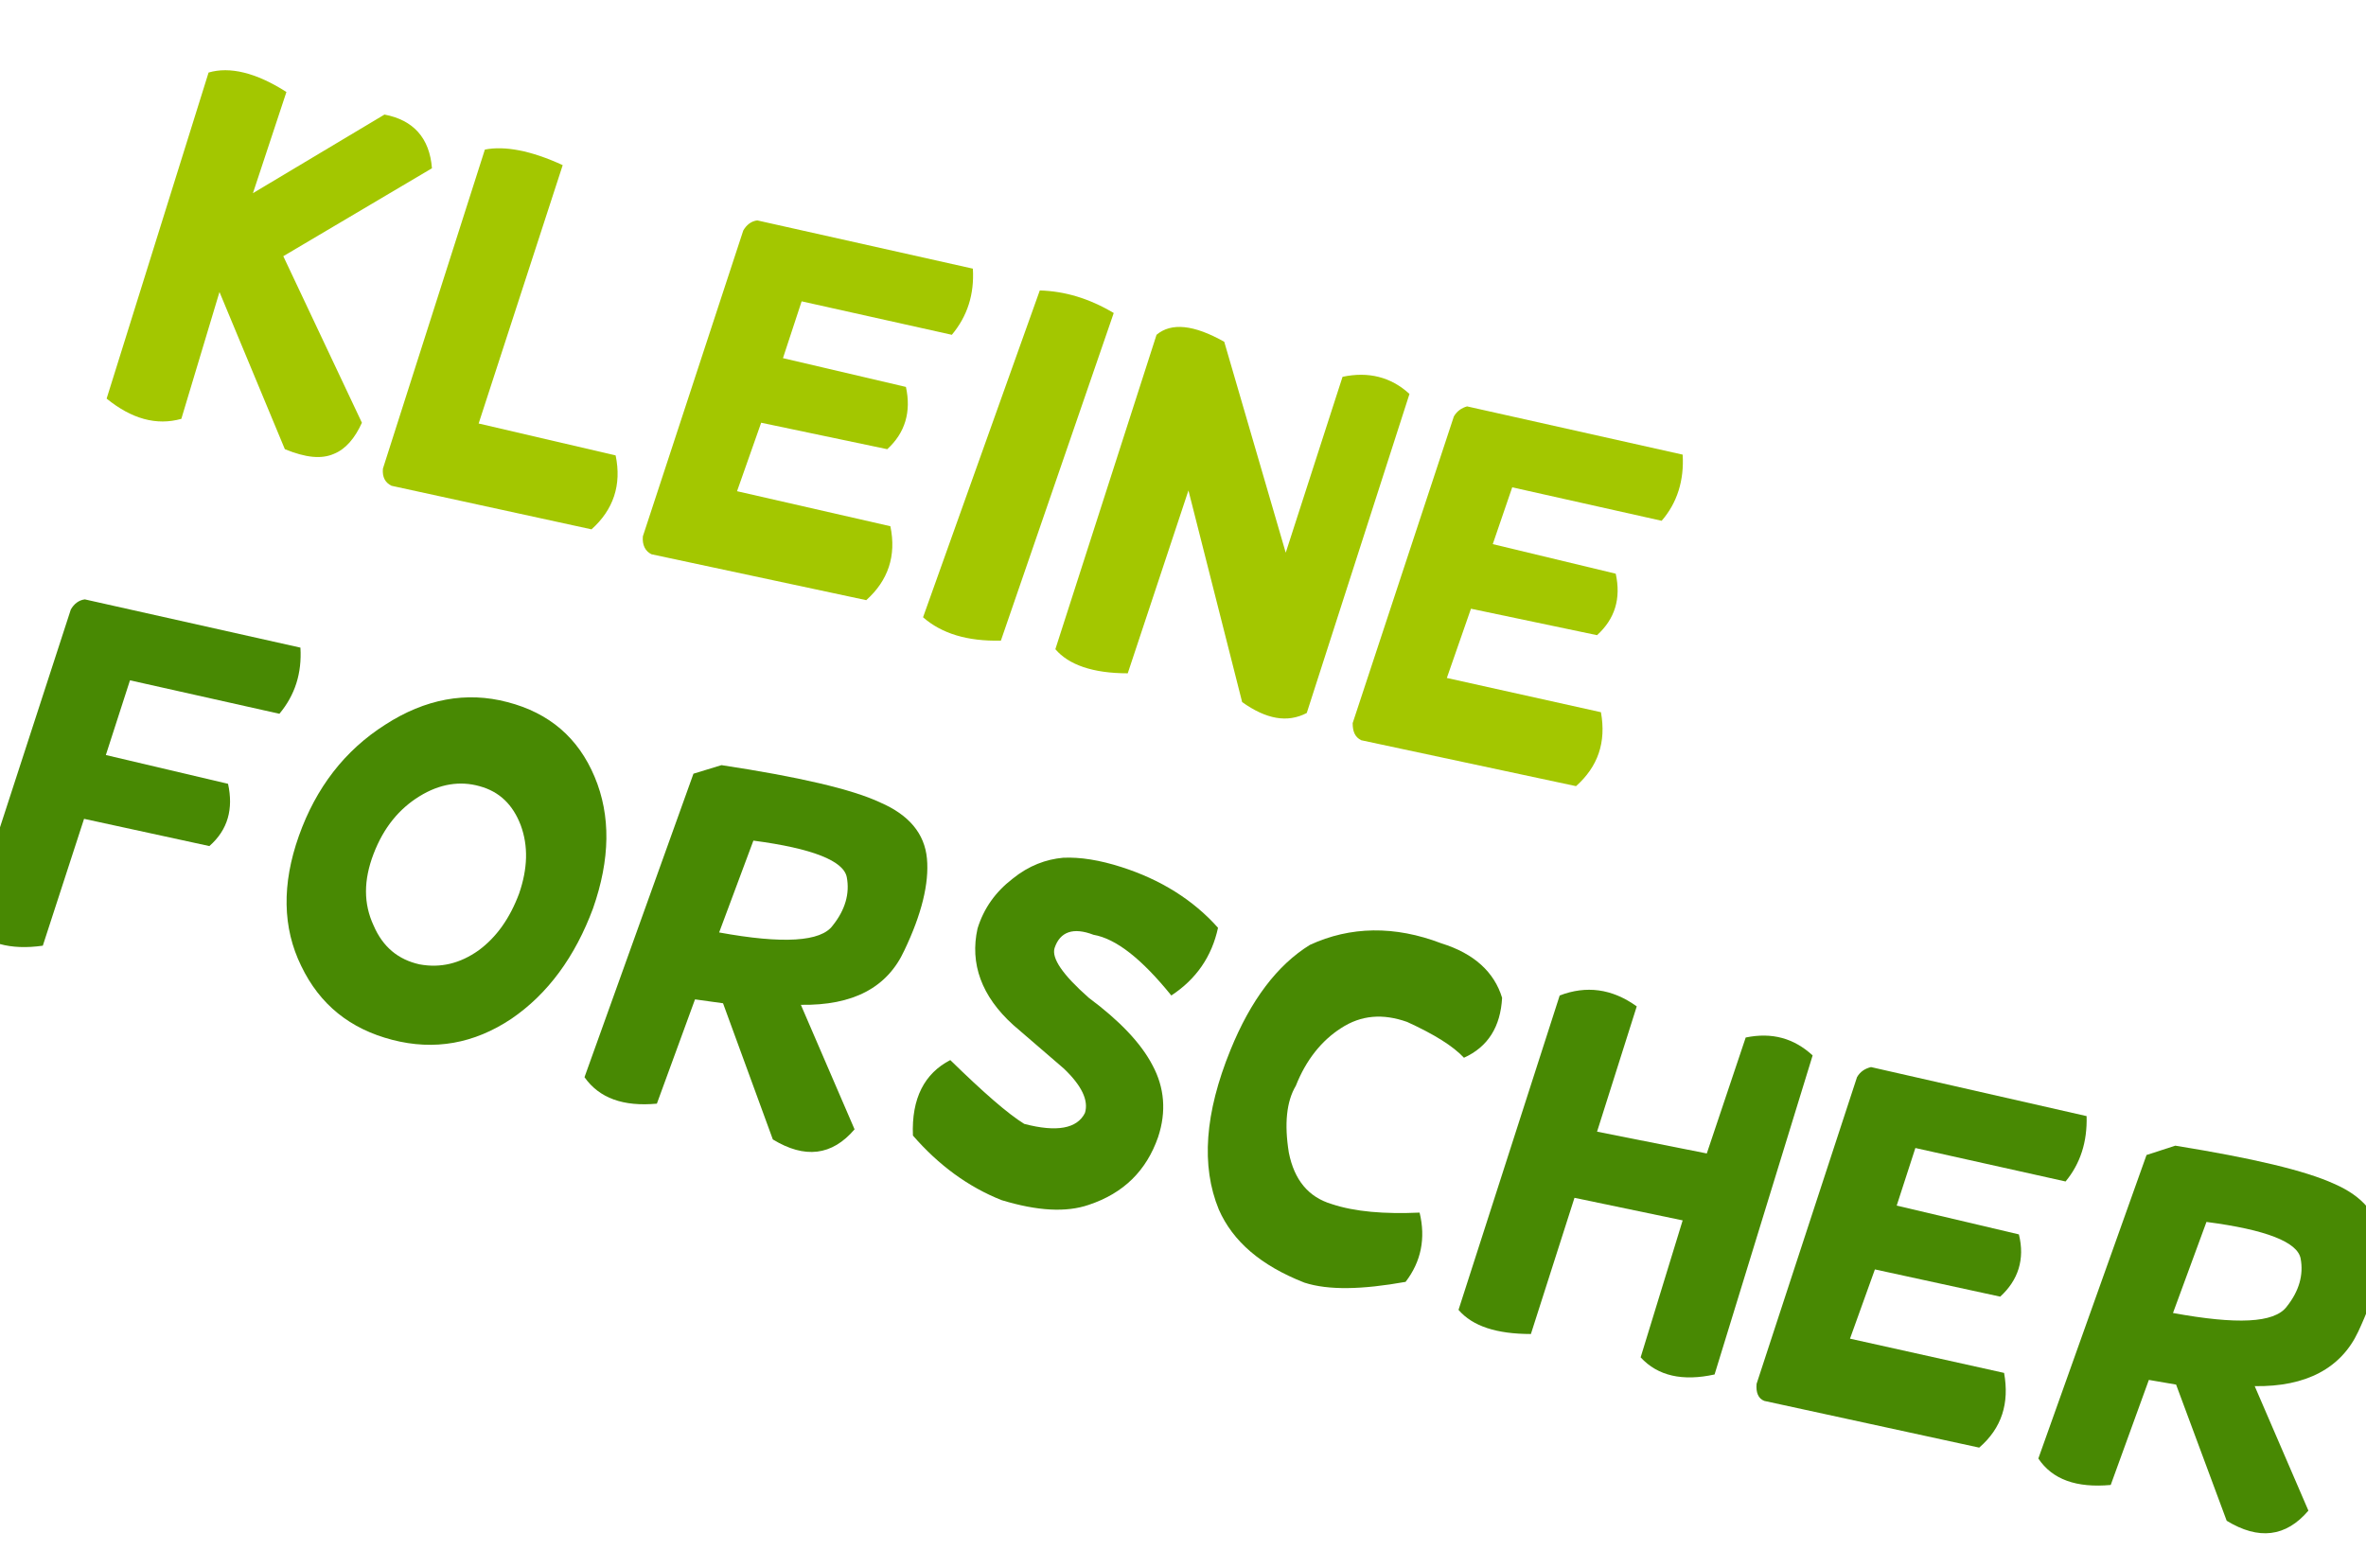 <?xml version="1.0" encoding="UTF-8"?>
<!DOCTYPE svg PUBLIC "-//W3C//DTD SVG 1.1//EN" "http://www.w3.org/Graphics/SVG/1.1/DTD/svg11.dtd">
<!-- Creator: CorelDRAW X8 -->
<svg xmlns="http://www.w3.org/2000/svg" xml:space="preserve" width="30.395mm" height="20.151mm" version="1.1" style="shape-rendering:geometricPrecision; text-rendering:geometricPrecision; image-rendering:optimizeQuality; fill-rule:evenodd; clip-rule:evenodd"
viewBox="0 0 3040 2015"
 xmlns:xlink="http://www.w3.org/1999/xlink">
 <defs>
  <style type="text/css">
   <![CDATA[
    .fil1 {fill:#488903;fill-rule:nonzero}
    .fil0 {fill:#A3C700;fill-rule:nonzero}
   ]]>
  </style>
 </defs>
 <g id="Layer_x0020_1">
  <path class="fil0" d="M268 93l-131 419c32,26 64,35 96,26l49 -163 84 202c27,11 47,13 63,6 15,-6 27,-20 36,-40l-101 -214 191 -113c-3,-39 -24,-62 -61,-69l-169 101 43 -130c-39,-25 -73,-33 -100,-25z"/>
  <path id="1" class="fil0" d="M723 212c-41,-19 -75,-25 -100,-20l-131 410c-1,11 3,18 11,22l257 56c28,-25 39,-57 31,-95l-176 -41 108 -332z"/>
  <path id="2" class="fil0" d="M973 283c-8,1 -14,6 -18,13l-129 393c-1,11 3,19 11,23l276 59c28,-25 39,-57 31,-95l-197 -45 31 -88 162 34c23,-21 31,-48 24,-80l-158 -37 24 -73 193 43c20,-24 29,-52 27,-85l-277 -62z"/>
  <path id="3" class="fil0" d="M1186 793c24,21 57,31 100,30l145 -421c-32,-19 -63,-28 -95,-29l-150 420z"/>
  <path id="4" class="fil0" d="M1486 430l-130 404c17,20 48,31 93,31l78 -235 69 272c31,22 58,27 83,14l132 -410c-24,-22 -53,-29 -86,-22l-73 226 -79 -271c-39,-22 -68,-25 -87,-9z"/>
  <path id="5" class="fil0" d="M1885 522c-7,2 -13,6 -17,13l-130 394c0,11 3,18 11,22l276 59c28,-25 39,-56 32,-95l-198 -44 31 -89 162 34c23,-21 31,-47 24,-79l-158 -38 25 -73 192 43c20,-23 29,-52 27,-85l-277 -62z"/>
  <path id="6" class="fil1" d="M109 770c-8,1 -14,6 -18,13l-132 406c23,23 54,32 96,26l53 -163 161 35c24,-21 31,-48 24,-80l-157 -37 31 -96 192 43c20,-24 29,-52 27,-85l-277 -62z"/>
  <path id="7" class="fil1" d="M652 902c54,14 91,46 112,96 21,50 20,106 -2,169 -23,62 -58,110 -105,142 -48,32 -99,41 -153,27 -54,-14 -93,-45 -117,-95 -24,-49 -25,-105 -3,-167 22,-62 59,-110 111,-143 51,-33 104,-43 157,-29zm-36 108c-25,-7 -51,-3 -77,13 -26,16 -46,40 -59,74 -13,34 -13,64 0,92 12,28 32,44 59,50 27,5 52,-1 76,-18 23,-17 40,-41 52,-73 11,-32 12,-61 2,-88 -10,-26 -27,-43 -53,-50z"/>
  <path id="8" class="fil1" d="M891 994l-140 390c19,27 50,38 93,34l49 -134 36 5 64 175c41,25 76,21 105,-13l-69 -160c67,1 111,-22 133,-70 22,-46 32,-86 29,-118 -3,-32 -23,-56 -60,-72 -36,-17 -105,-33 -204,-48l-36 11zm77 86c76,10 116,26 120,47 4,21 -2,42 -18,62 -15,21 -64,24 -146,9l44 -118z"/>
  <path id="9" class="fil1" d="M1173 1459c-2,-48 15,-80 48,-97 43,42 74,69 95,82 42,11 68,6 78,-14 5,-16 -4,-35 -27,-57l-65 -56c-41,-37 -56,-79 -46,-124 8,-26 23,-47 45,-64 21,-17 43,-25 65,-27 22,-1 47,3 75,12 50,16 92,42 124,78 -8,37 -28,66 -60,87 -38,-47 -71,-73 -100,-78 -26,-10 -43,-4 -50,17 -4,13 10,34 44,64 39,29 67,58 82,87 15,28 18,59 7,92 -15,43 -44,72 -89,87 -29,10 -66,8 -112,-6 -43,-17 -81,-45 -114,-83z"/>
  <path id="10" class="fil1" d="M1930 1282c-2,37 -18,63 -49,77 -14,-15 -38,-30 -73,-46 -31,-11 -59,-9 -85,8 -25,16 -45,41 -58,74 -12,20 -15,49 -9,86 7,35 25,57 55,66 30,10 68,13 113,11 8,33 2,63 -18,89 -56,10 -99,11 -130,1 -56,-22 -92,-53 -110,-94 -23,-56 -18,-124 15,-205 26,-64 60,-109 102,-135 52,-24 109,-25 169,-2 42,13 68,37 78,70z"/>
  <path id="11" class="fil1" d="M2004 1279l-130 404c18,21 49,31 93,31l56 -175 139 29 -54 176c22,24 54,31 95,22l126 -410c-24,-22 -52,-30 -86,-23l-50 149 -141 -28 51 -161c-32,-23 -65,-27 -99,-14z"/>
  <path id="12" class="fil1" d="M2404 1371c-8,2 -14,6 -18,13l-129 394c-1,11 2,19 10,22l276 60c29,-25 39,-57 32,-96l-198 -44 32 -89 161 35c23,-21 32,-48 24,-80l-157 -37 24 -74 193 43c19,-23 28,-51 27,-84l-277 -63z"/>
  <path id="13" class="fil1" d="M2758 1484l-139 390c18,27 49,38 93,34l49 -135 35 6 65 175c41,25 76,21 105,-13l-69 -160c66,1 111,-23 133,-70 22,-47 32,-86 29,-118 -3,-32 -23,-56 -60,-72 -37,-17 -105,-33 -204,-49l-37 12zm77 86c77,10 117,26 121,47 4,21 -2,42 -18,62 -16,21 -64,23 -146,8l43 -117z"/>
 </g>
</svg>
